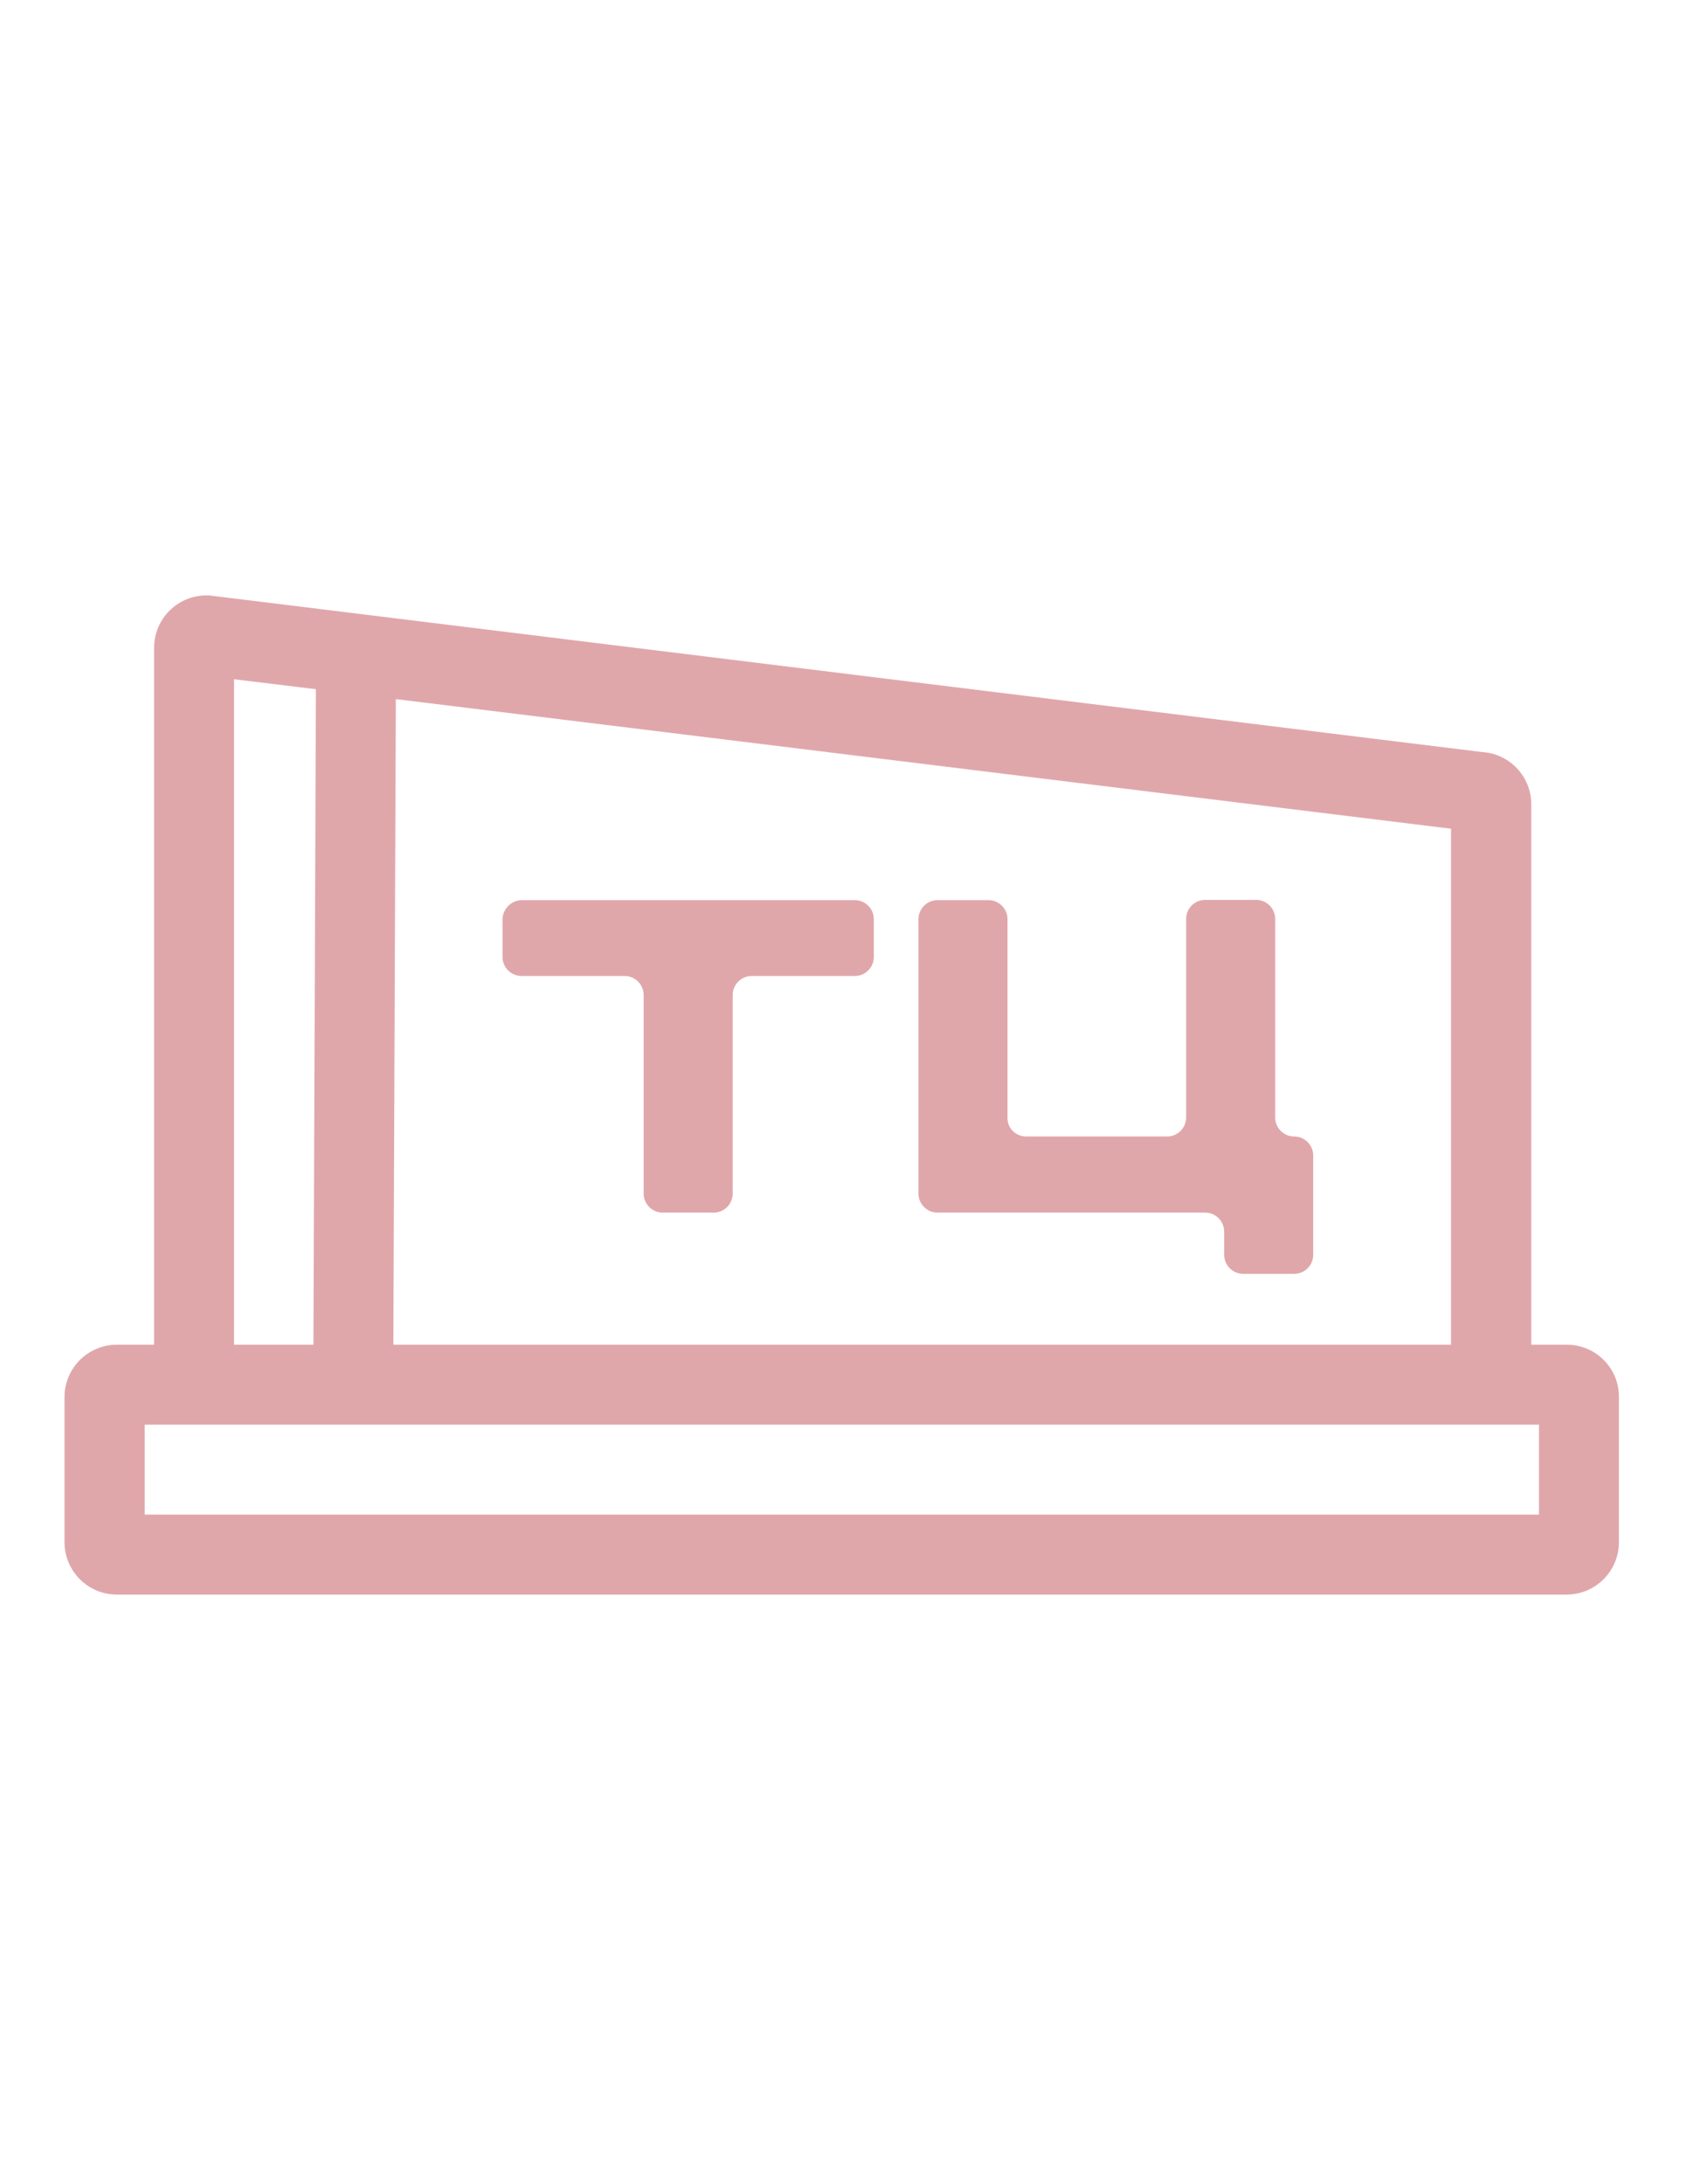 <?xml version="1.0" encoding="utf-8"?>
<!-- Generator: Adobe Illustrator 23.1.1, SVG Export Plug-In . SVG Version: 6.00 Build 0)  -->
<svg version="1.1" id="Слой_1" xmlns="http://www.w3.org/2000/svg" xmlns:xlink="http://www.w3.org/1999/xlink" x="0px" y="0px"
	 viewBox="0 0 612 792" style="enable-background:new 0 0 612 792;" xml:space="preserve">
	<style type="text/css">
	.st0{fill:#E0A7AB;}
</style>
<g>
	<path class="st0" d="M568.4,487.6h-12.9v-196c0-10.1-7.9-18.3-17.8-18.9L76.7,216l-0.9-0.1h-0.9c-10.5,0-19,8.5-19,19v252.7H42.4
		c-10.5,0-19,8.5-19,19v52.6c0,10.5,8.5,19,19,19h525.9c10.5,0,19-8.5,19-19v-52.6C587.4,496.1,578.9,487.6,568.4,487.6z
		 M526.5,487.6H142.7l0.9-234.1l382.8,47V487.6z M84.9,246.3l29.7,3.6l-0.9,237.7H84.9V246.3z M558.4,549.2H52.5v-32.6h22.4h461.6
		h21.8V549.2z"/>
	<g>
		<path class="st0" d="M189.4,326.4h120.7c3.8,0,6.9,3.1,6.9,6.9V347c0,3.8-3.1,6.9-6.9,6.9h-37.4c-3.8,0-6.9,3.1-6.9,6.9v72
			c0,3.8-3.1,6.9-6.9,6.9h-18.5c-3.8,0-6.9-3.1-6.9-6.9v-72c0-3.8-3.1-6.9-6.9-6.9h-37.4c-3.8,0-6.9-3.1-6.9-6.9v-13.8
			C182.5,329.4,185.6,326.4,189.4,326.4z"/>
		<path class="st0" d="M372.3,412.1h51.1c3.8,0,6.9-3.1,6.9-6.9v-72c0-3.8,3.1-6.9,6.9-6.9h18.5c3.8,0,6.9,3.1,6.9,6.9v72c0,3.8,3.1,6.9,6.9,6.9
			l0,0c3.8,0,6.9,3.1,6.9,6.9V455c0,3.8-3.1,6.9-6.9,6.9H451c-3.8,0-6.9-3.1-6.9-6.9v-8.4c0-3.8-3.1-6.9-6.9-6.9h-97.1
			c-3.8,0-6.9-3.1-6.9-6.9v-99.5c0-3.8,3.1-6.9,6.9-6.9h18.5c3.8,0,6.9,3.1,6.9,6.9v72C365.4,409.1,368.5,412.1,372.3,412.1z"/>
	</g>
</g>
</svg>
